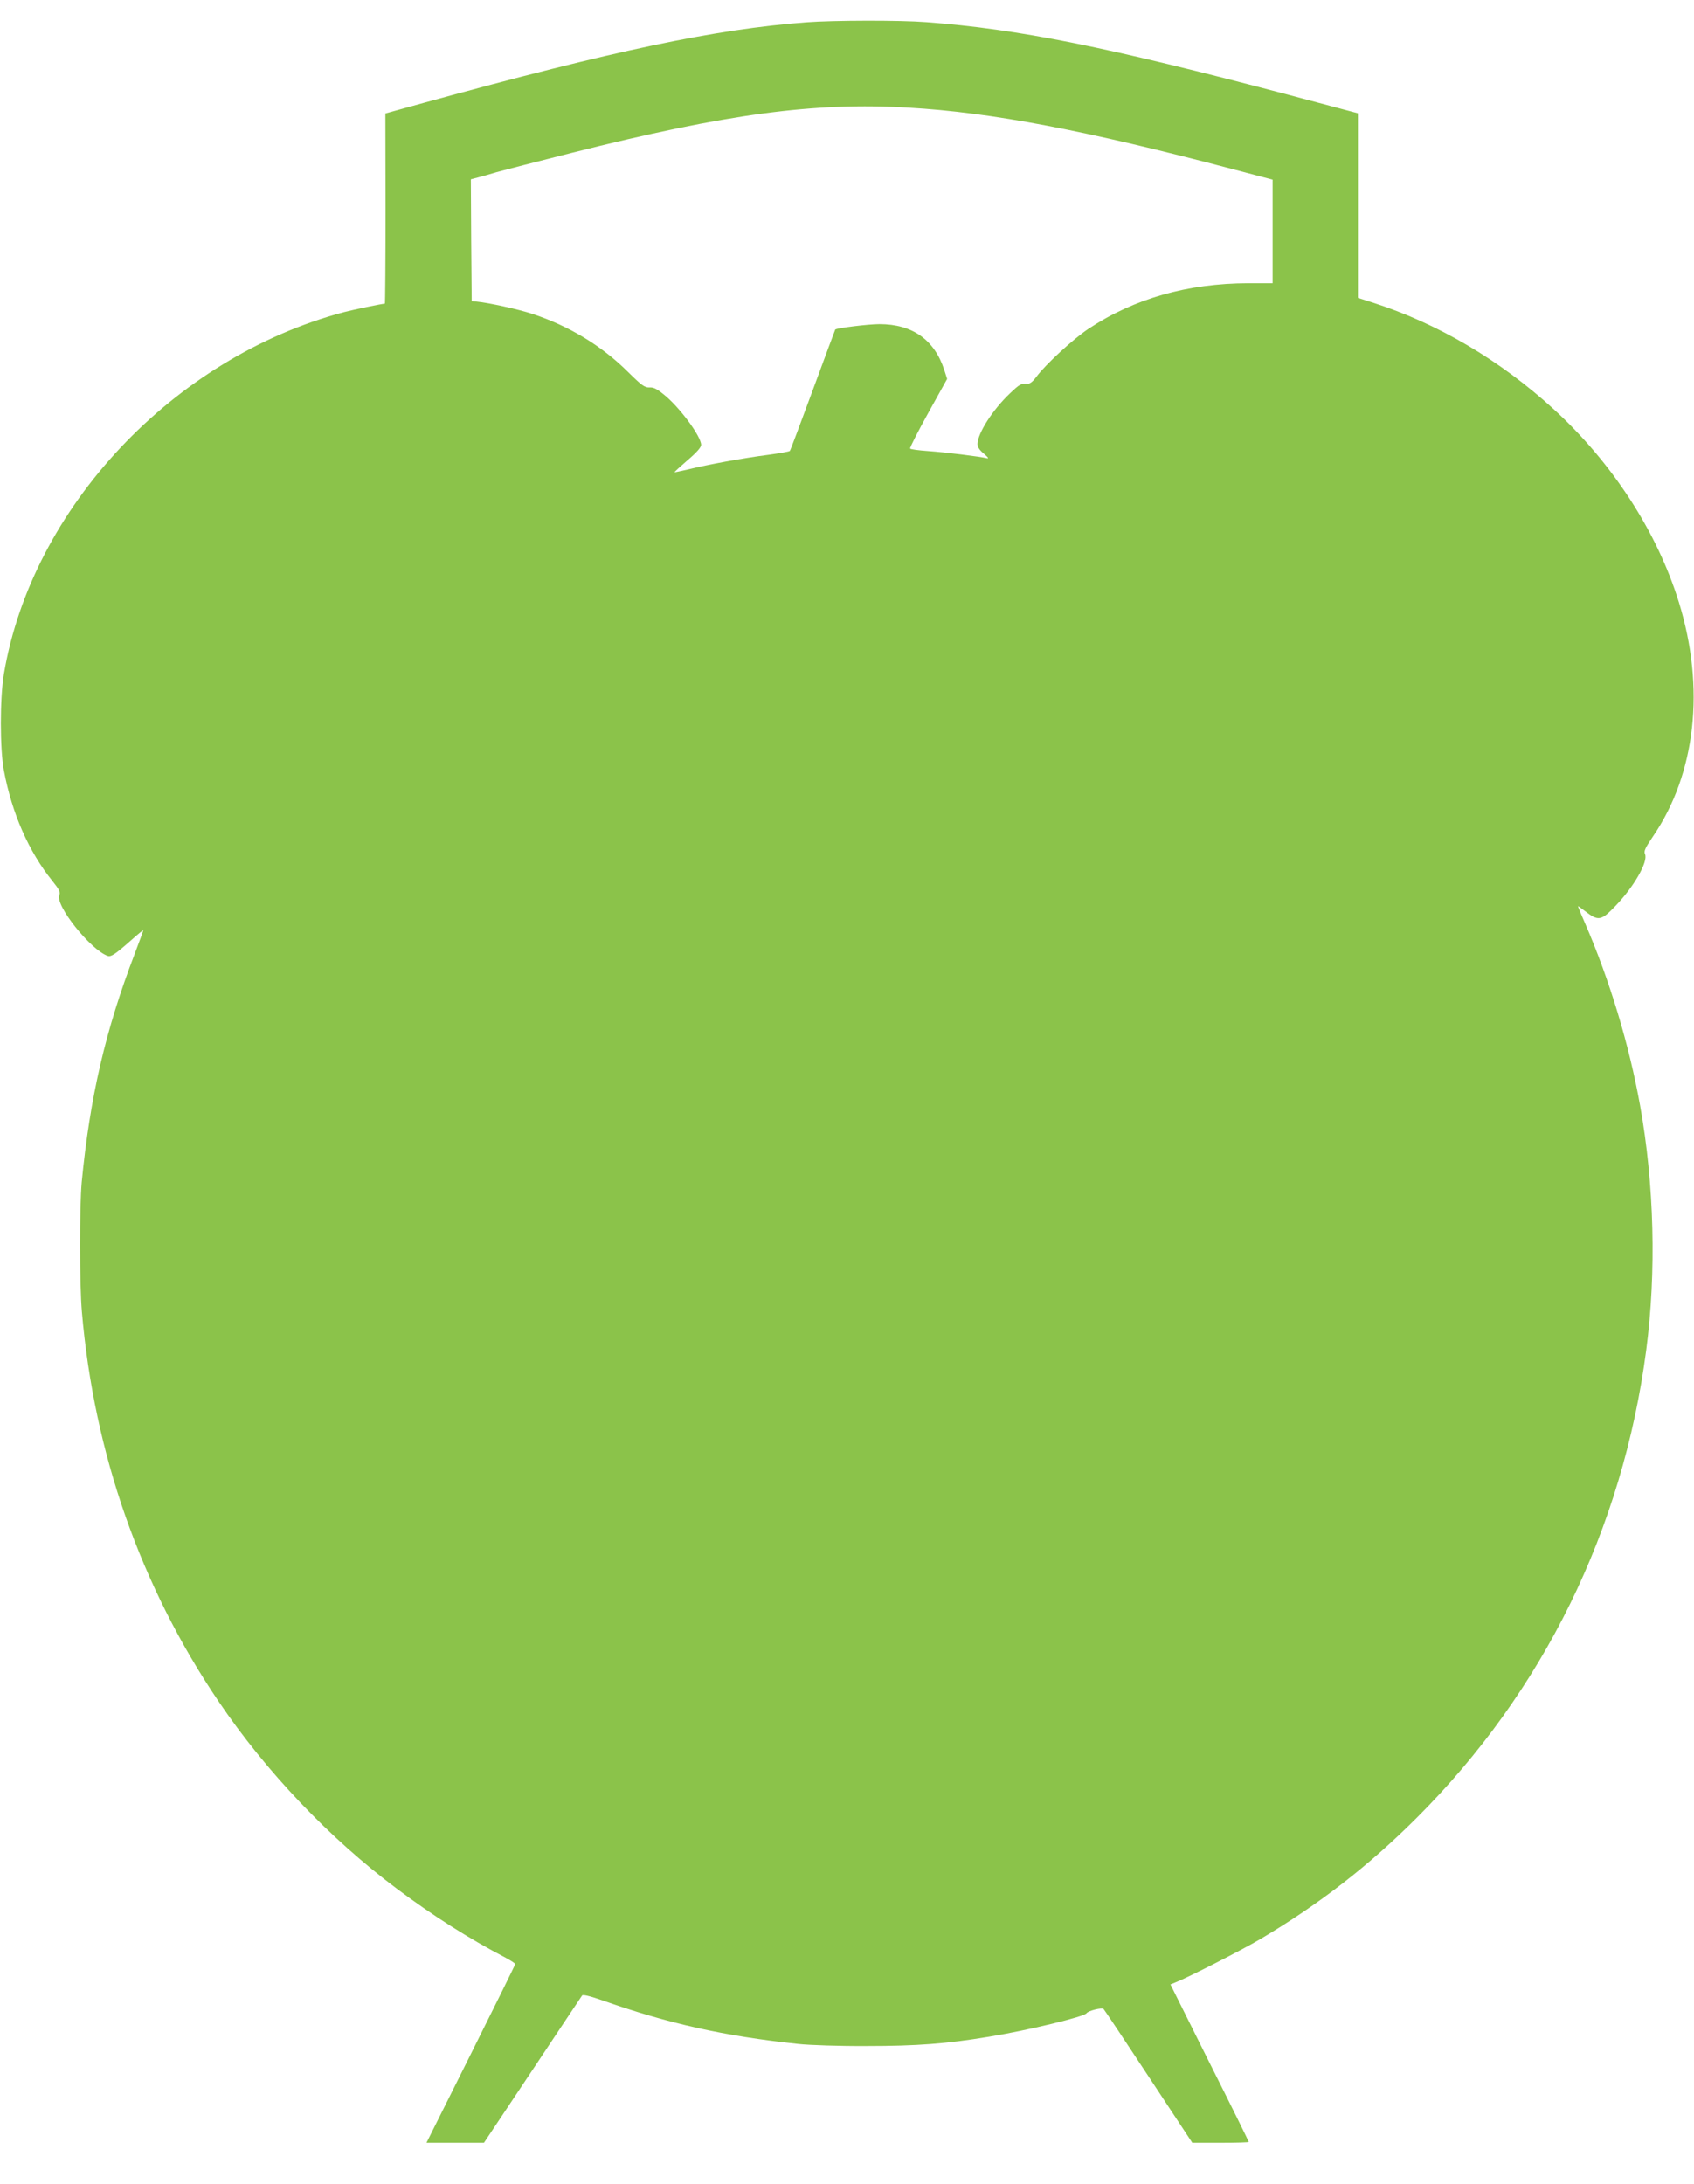<?xml version="1.0" standalone="no"?>
<!DOCTYPE svg PUBLIC "-//W3C//DTD SVG 20010904//EN"
 "http://www.w3.org/TR/2001/REC-SVG-20010904/DTD/svg10.dtd">
<svg version="1.0" xmlns="http://www.w3.org/2000/svg"
 width="993pt" height="1280pt" viewBox="0 0 993 1280"
 preserveAspectRatio="xMidYMid meet">
<g transform="translate(0,1280) scale(0.1,-0.1)"
fill="#8bc34a" stroke="none">
<path d="M4725 12669 c-533 -40 -1124 -165 -2238 -471 l-228 -63 1 -557 c0
-307 -2 -558 -4 -558 -16 0 -184 -35 -241 -50 -1000 -266 -1829 -1149 -1992
-2120 -24 -143 -24 -439 0 -567 47 -251 146 -476 285 -648 40 -50 47 -65 40
-81 -27 -59 183 -322 283 -357 20 -7 44 9 137 91 39 35 72 62 72 59 0 -3 -23
-65 -50 -137 -172 -449 -263 -842 -311 -1340 -13 -145 -13 -593 1 -759 71
-830 344 -1608 802 -2285 278 -411 649 -801 1043 -1096 212 -159 425 -294 638
-405 31 -17 57 -33 57 -38 0 -4 -117 -241 -260 -527 l-260 -520 168 0 169 0
284 426 c156 235 287 431 291 437 4 7 43 -2 115 -27 391 -138 718 -211 1153
-257 63 -7 243 -13 400 -12 296 0 467 13 715 54 228 37 562 118 574 138 10 15
91 35 100 25 5 -5 124 -183 264 -396 l256 -388 166 0 c91 0 165 2 165 5 0 3
-103 212 -230 464 l-229 459 32 13 c74 29 391 191 497 254 343 203 635 430
915 710 741 740 1207 1689 1345 2741 60 457 47 973 -36 1434 -65 361 -179 736
-323 1069 -23 52 -41 96 -41 99 0 2 17 -10 38 -26 81 -63 96 -61 181 27 109
113 193 260 174 304 -8 18 0 35 45 102 253 369 309 873 153 1376 -127 411
-391 818 -735 1132 -312 285 -678 501 -1058 623 l-88 28 0 541 0 541 -402 107
c-1081 285 -1584 386 -2128 427 -156 12 -545 11 -705 -1z m601 -500 c487 -28
1034 -132 1902 -361 l232 -61 0 -303 0 -304 -142 0 c-357 -1 -670 -90 -937
-267 -89 -59 -254 -211 -306 -282 -19 -26 -37 -41 -50 -40 -40 2 -47 -2 -106
-58 -101 -96 -188 -233 -189 -295 0 -18 11 -36 38 -58 25 -21 30 -29 17 -26
-41 10 -244 35 -343 42 -56 4 -105 10 -107 15 -3 4 45 98 106 208 l111 200
-17 53 c-58 177 -187 268 -380 268 -63 0 -253 -23 -259 -32 -1 -1 -60 -160
-131 -353 -71 -192 -131 -353 -135 -358 -3 -4 -60 -14 -126 -23 -143 -18 -360
-58 -468 -85 -44 -10 -80 -18 -82 -17 -1 2 34 34 77 71 52 44 79 75 79 89 0
51 -130 226 -222 298 -38 31 -59 41 -82 39 -27 -1 -44 11 -126 92 -154 153
-346 269 -559 339 -85 28 -255 65 -326 72 l-30 3 -3 357 -2 357 42 11 c24 6
73 20 109 31 36 10 234 61 440 113 908 229 1424 298 1975 265z"/>
</g>
</svg>
